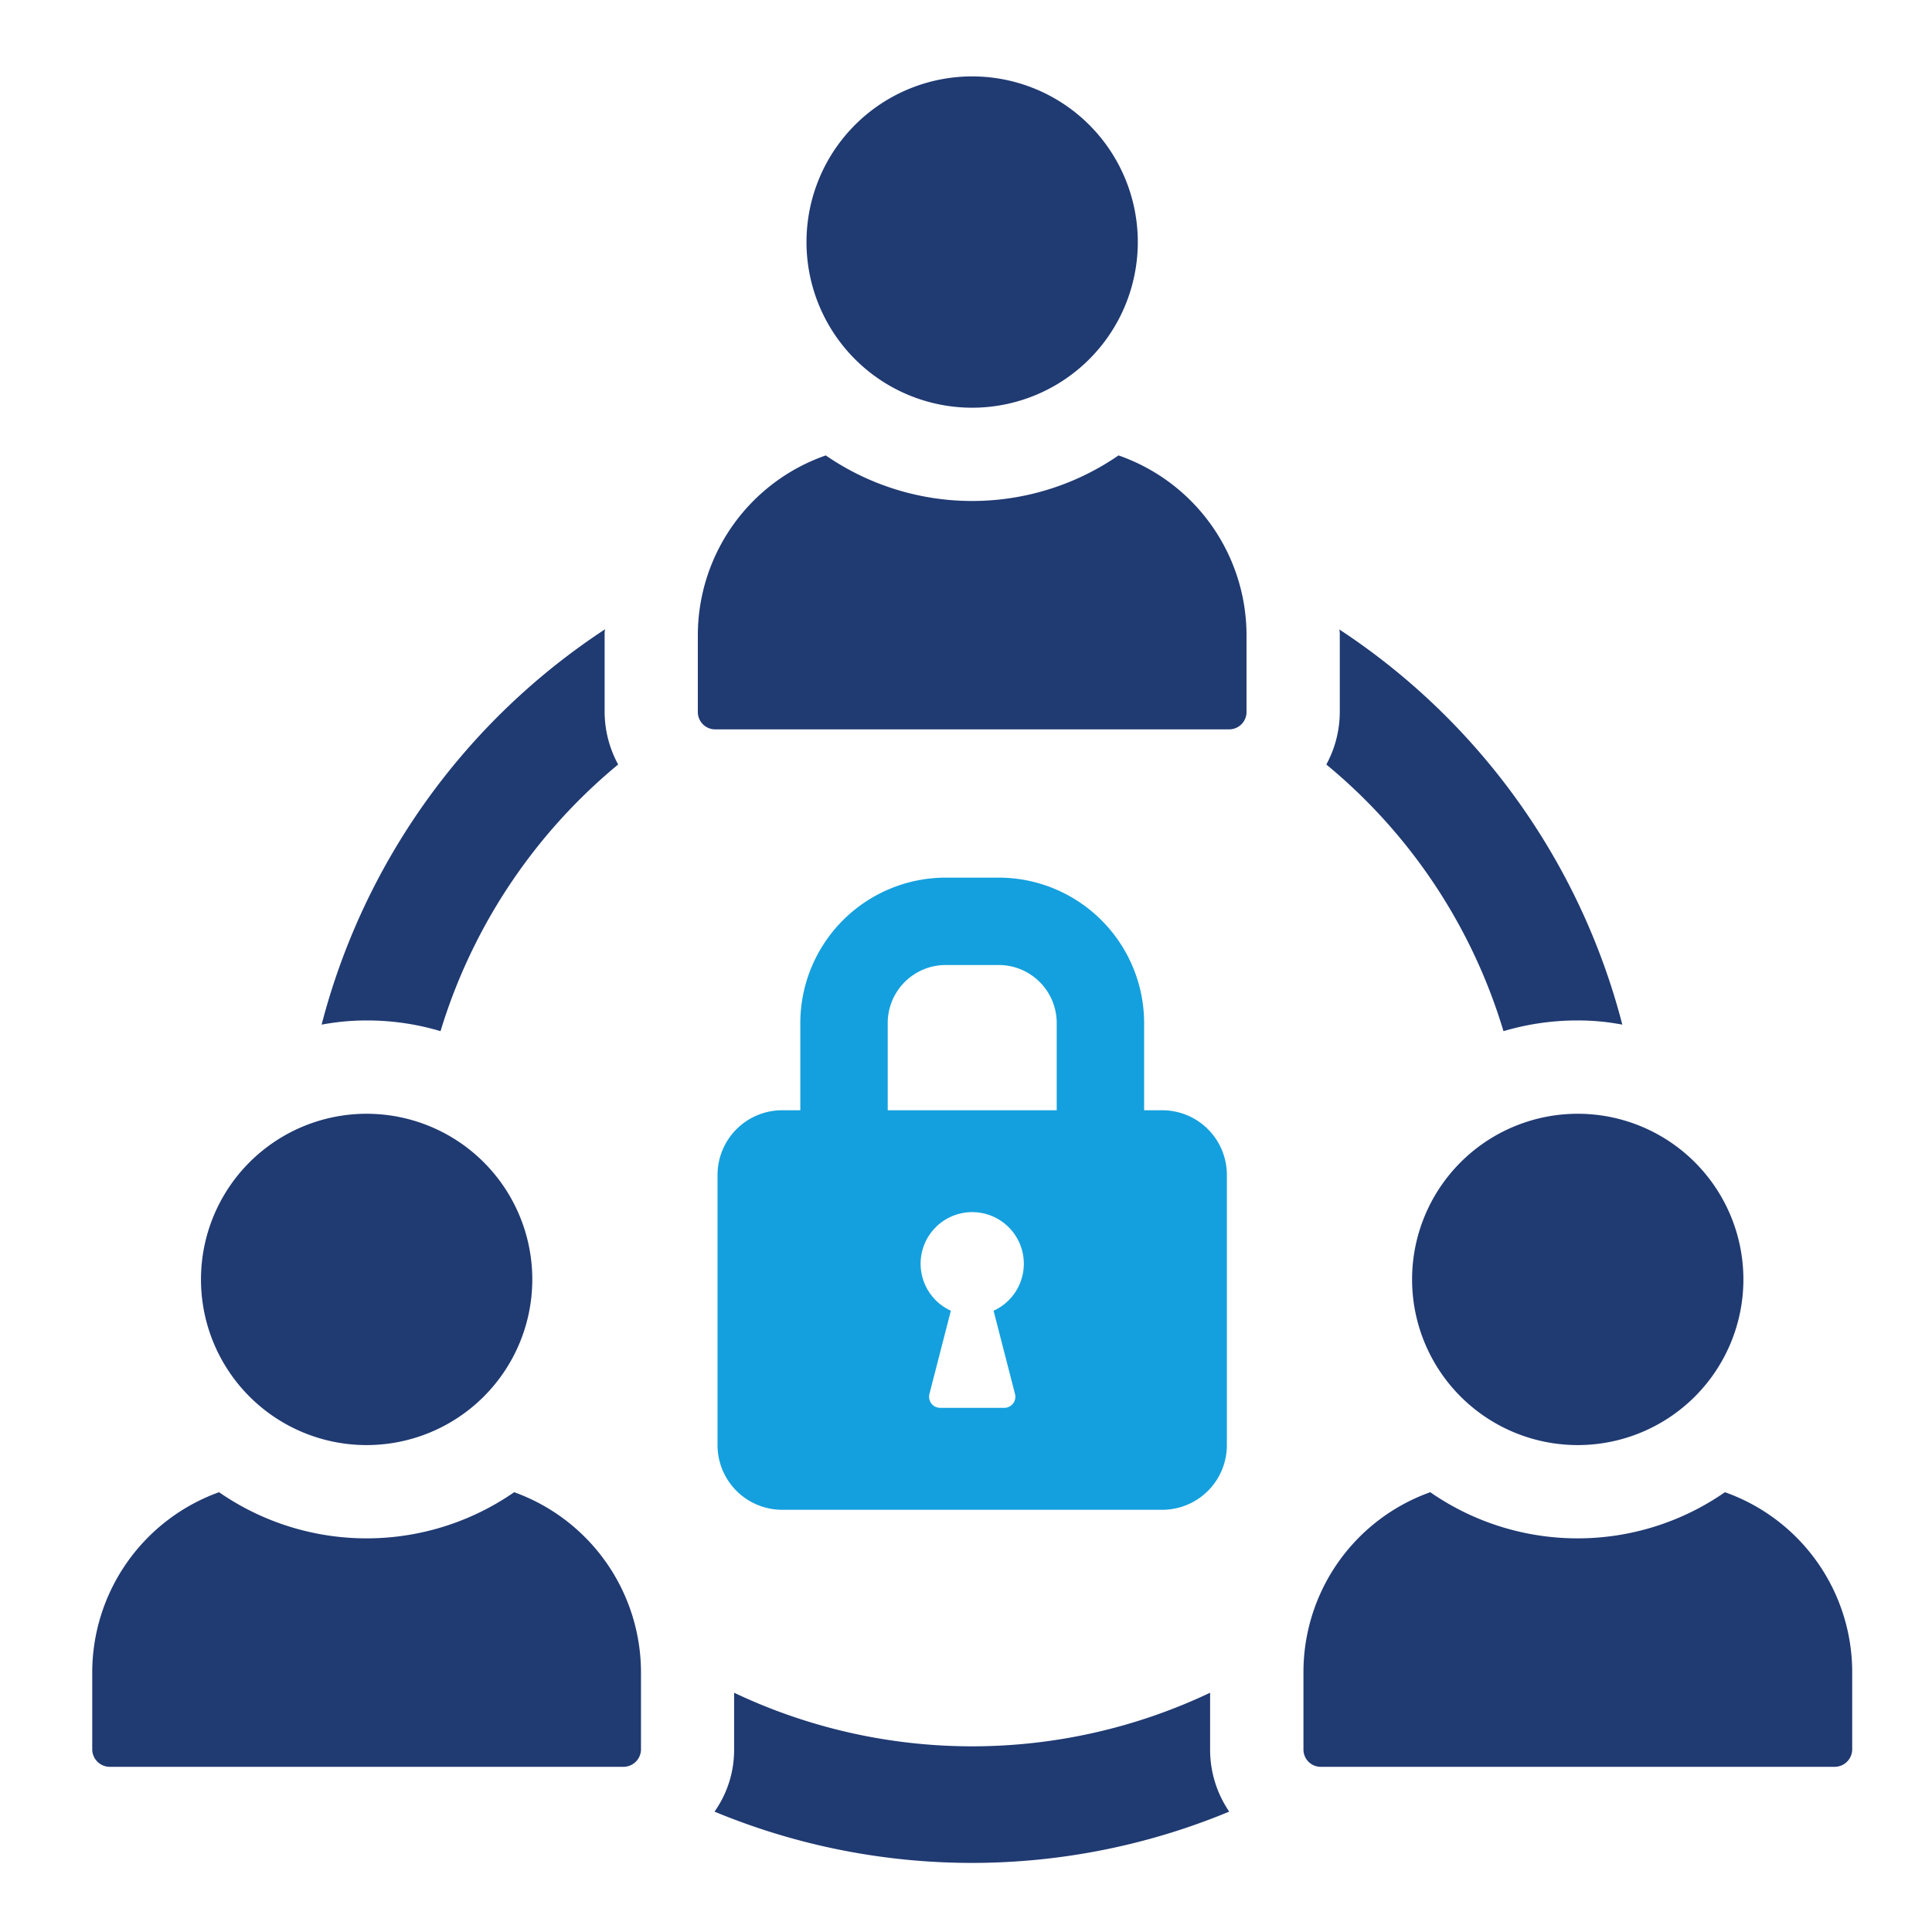 <svg xmlns="http://www.w3.org/2000/svg" xmlns:xlink="http://www.w3.org/1999/xlink" width="66" height="66" viewBox="0 0 66 66">
  <defs>
    <clipPath id="clip-path">
      <rect id="長方形_99098" data-name="長方形 99098" width="66" height="66" transform="translate(138 794)" fill="#fff" stroke="#707070" stroke-width="1"/>
    </clipPath>
  </defs>
  <g id="マスクグループ_1" data-name="マスクグループ 1" transform="translate(-138 -794)" clip-path="url(#clip-path)">
    <g id="グループ_61660" data-name="グループ 61660" transform="translate(141.151 796.611)">
      <g id="グループ_61650" data-name="グループ 61650">
        <path id="パス_19166" data-name="パス 19166" d="M35.4,47.974a18.967,18.967,0,0,1-16.261,0v1.943a3.639,3.639,0,0,1-.669,2.119,22.937,22.937,0,0,0,17.583,0,3.753,3.753,0,0,1-.653-2.119Z" transform="translate(2.788 7.241)" fill="#203a72"/>
        <path id="パス_19167" data-name="パス 19167" d="M36.629,21.028a18.8,18.8,0,0,1,6.053,9.11,8.866,8.866,0,0,1,2.532-.366,8.032,8.032,0,0,1,1.528.143,23.065,23.065,0,0,0-9.668-13.5.766.766,0,0,1,.016.191v2.628a3.778,3.778,0,0,1-.462,1.8" transform="translate(5.528 2.477)" fill="#203a72"/>
        <path id="パス_19168" data-name="パス 19168" d="M10.87,30.138a18.969,18.969,0,0,1,6.068-9.11,3.781,3.781,0,0,1-.462-1.8V16.6a.775.775,0,0,1,.016-.192A23.079,23.079,0,0,0,6.808,29.915a8.332,8.332,0,0,1,1.546-.143,8.761,8.761,0,0,1,2.516.366" transform="translate(1.028 2.477)" fill="#203a72"/>
        <path id="パス_19169" data-name="パス 19169" d="M26.86,11.317A5.659,5.659,0,1,0,21.2,5.658a5.659,5.659,0,0,0,5.659,5.659" transform="translate(3.2 0)" fill="#203a72"/>
        <path id="パス_19170" data-name="パス 19170" d="M32.346,11.249a8.81,8.81,0,0,1-10,0,6.508,6.508,0,0,0-4.371,6.134v2.631a.592.592,0,0,0,.592.593H36.126a.593.593,0,0,0,.593-.593V17.383a6.51,6.51,0,0,0-4.372-6.134" transform="translate(2.713 1.698)" fill="#203a72"/>
        <path id="パス_19171" data-name="パス 19171" d="M14.414,42.023a8.847,8.847,0,0,1-10.082,0A6.547,6.547,0,0,0,0,48.171v2.644a.6.6,0,0,0,.589.589H18.157a.6.6,0,0,0,.589-.589V48.171a6.547,6.547,0,0,0-4.332-6.148" transform="translate(0 6.342)" fill="#203a72"/>
        <path id="パス_19172" data-name="パス 19172" d="M8.887,42.108a5.659,5.659,0,1,0-5.659-5.659,5.658,5.658,0,0,0,5.659,5.659" transform="translate(0.487 4.647)" fill="#203a72"/>
        <path id="パス_19173" data-name="パス 19173" d="M50.349,42.023a8.821,8.821,0,0,1-10.066,0,6.525,6.525,0,0,0-4.332,6.148v2.644a.589.589,0,0,0,.589.589H54.092a.6.6,0,0,0,.605-.589V48.171a6.523,6.523,0,0,0-4.348-6.148" transform="translate(5.426 6.342)" fill="#203a72"/>
        <path id="パス_19174" data-name="パス 19174" d="M39.175,36.449a5.659,5.659,0,1,0,5.659-5.659,5.659,5.659,0,0,0-5.659,5.659" transform="translate(5.913 4.647)" fill="#203a72"/>
        <path id="パス_19175" data-name="パス 19175" d="M28.167,23.781H26.354a4.972,4.972,0,0,0-4.966,4.966v2.981h-.617a2.21,2.21,0,0,0-2.211,2.21v9.229a2.21,2.21,0,0,0,2.211,2.21H33.75a2.209,2.209,0,0,0,2.21-2.21V33.938a2.209,2.209,0,0,0-2.21-2.21h-.617V28.747a4.972,4.972,0,0,0-4.966-4.966m.555,17.639a.379.379,0,0,1-.367.474H26.166a.379.379,0,0,1-.367-.474l.732-2.844a1.763,1.763,0,1,1,1.459,0Zm1.425-9.692H24.374V28.747a1.983,1.983,0,0,1,1.98-1.981h1.813a1.983,1.983,0,0,1,1.98,1.981Z" transform="translate(2.801 3.589)" fill="#14a0de"/>
      </g>
    </g>
  </g>
</svg>
